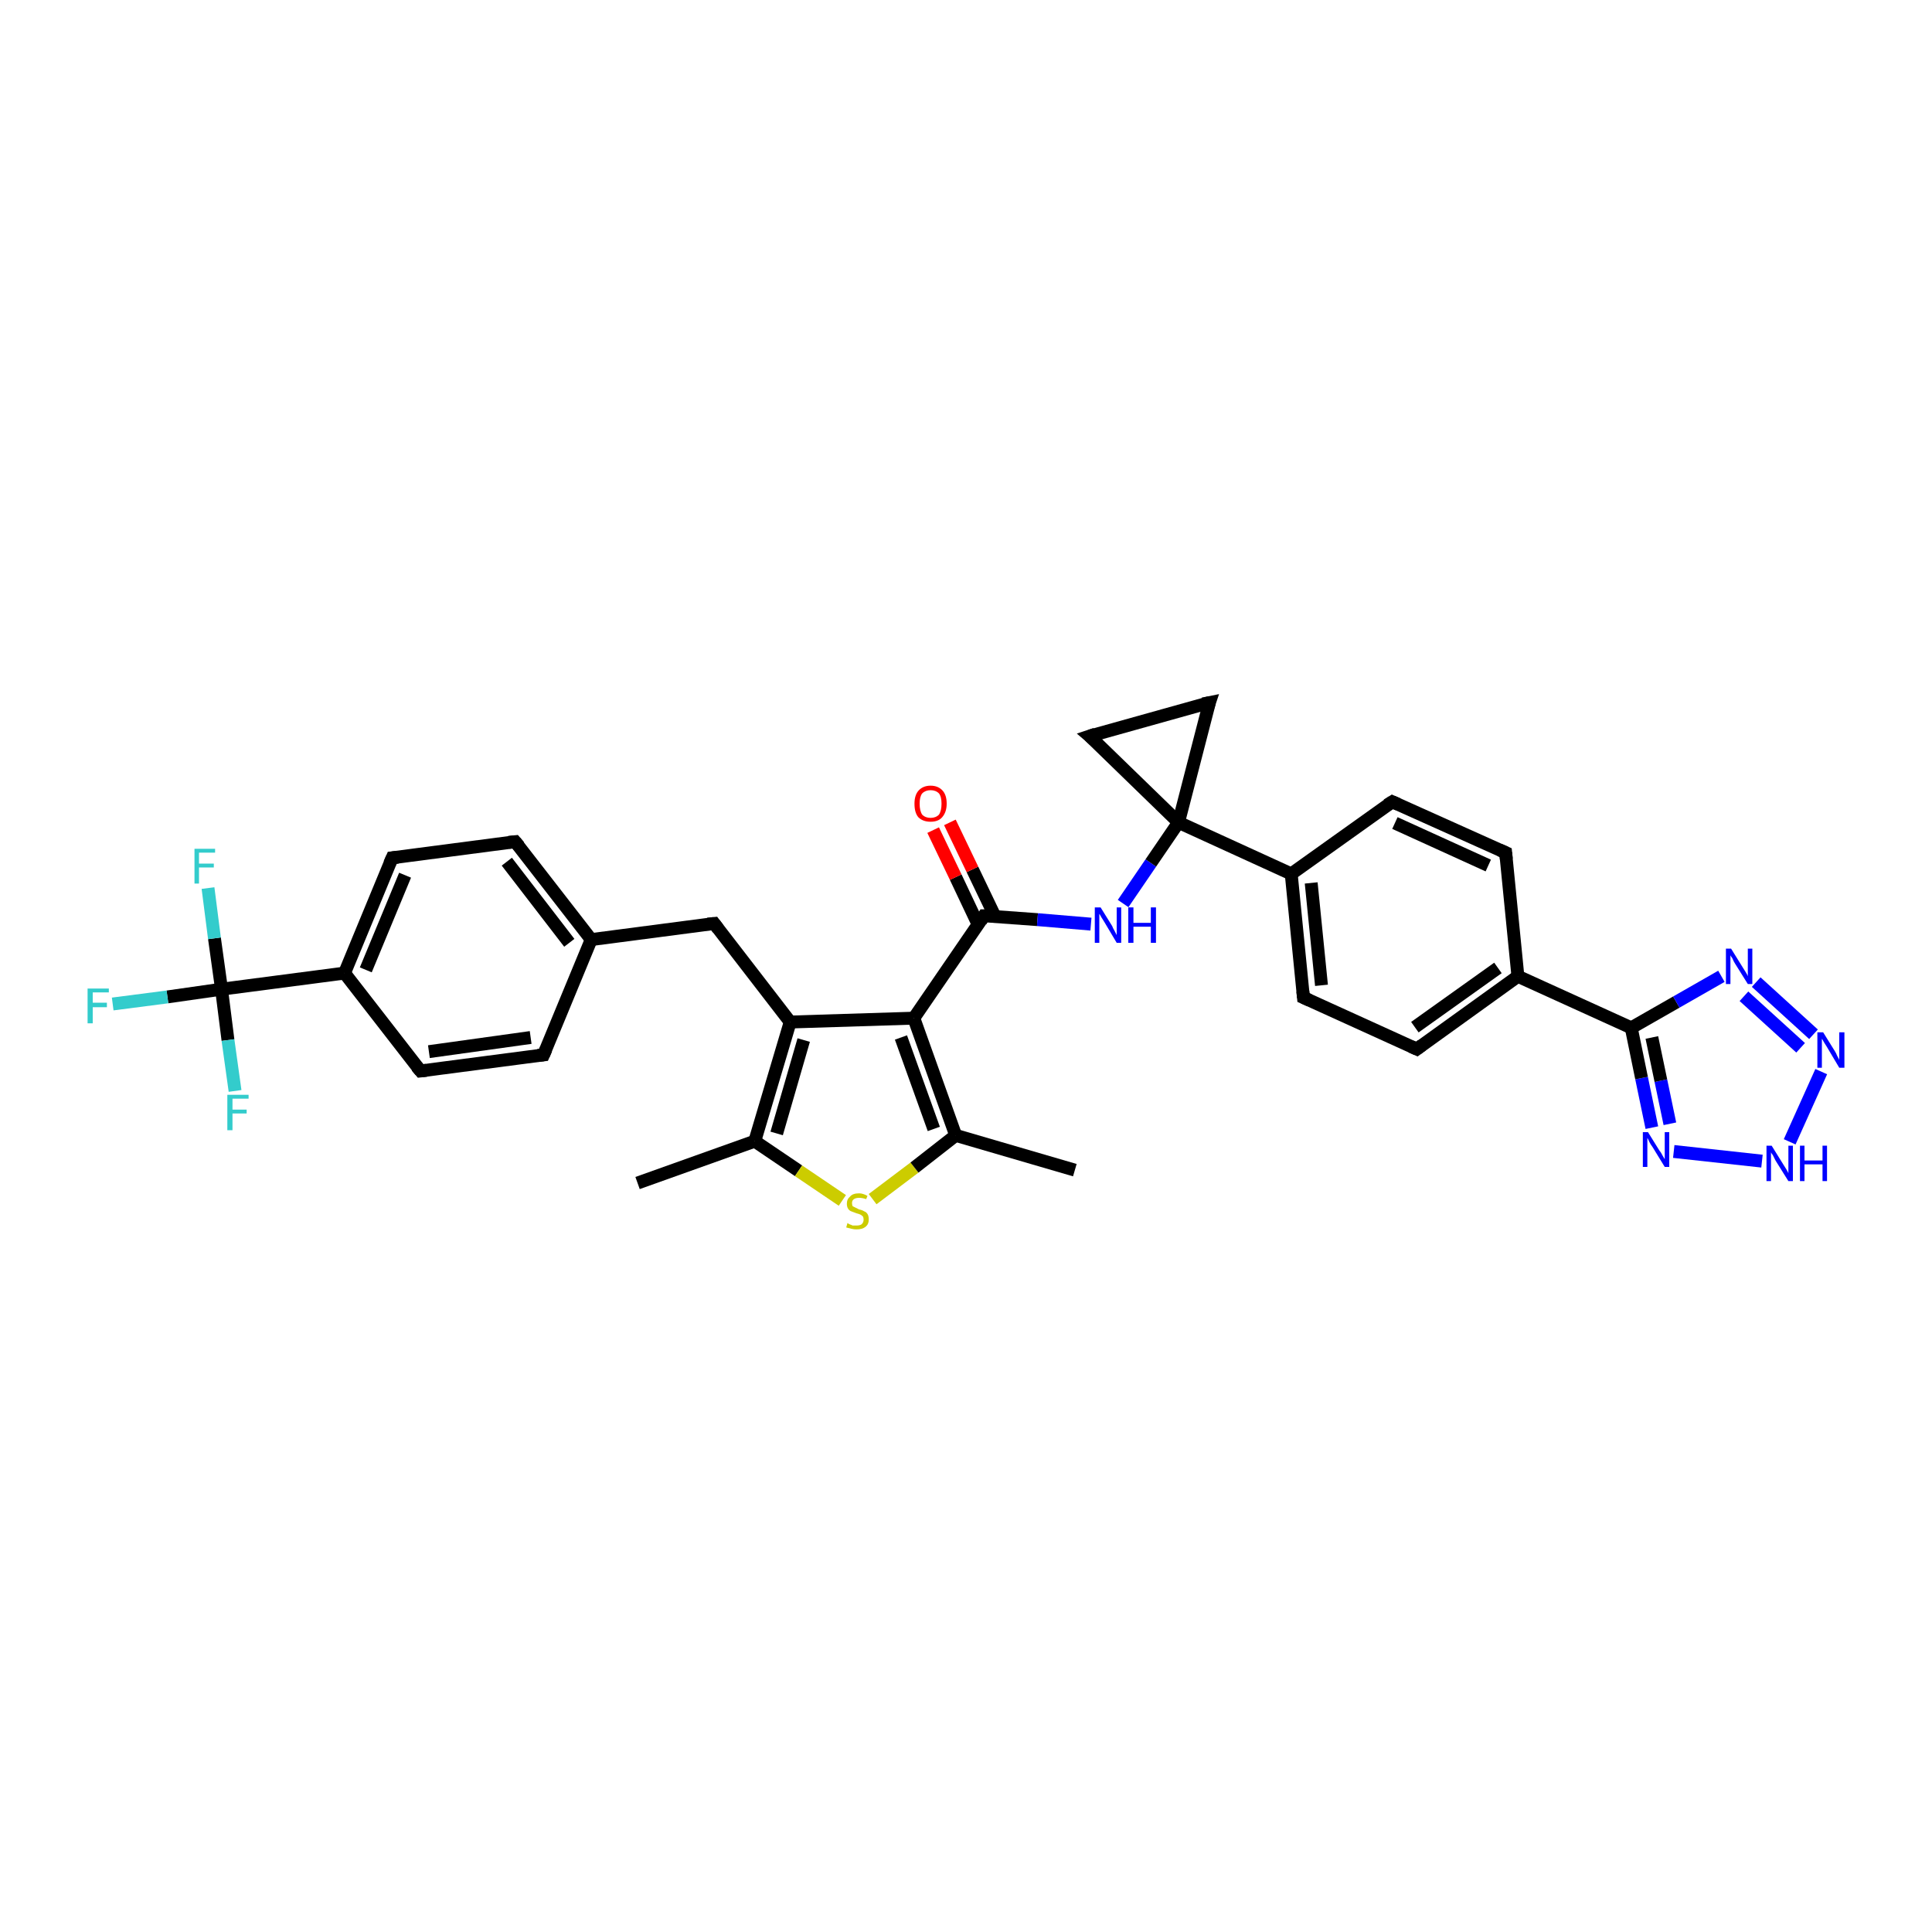 <?xml version='1.0' encoding='iso-8859-1'?>
<svg version='1.1' baseProfile='full'
              xmlns='http://www.w3.org/2000/svg'
                      xmlns:rdkit='http://www.rdkit.org/xml'
                      xmlns:xlink='http://www.w3.org/1999/xlink'
                  xml:space='preserve'
width='300px' height='300px' viewBox='0 0 300 300'>
<!-- END OF HEADER -->
<rect style='opacity:1.0;fill:#FFFFFF;stroke:none' width='300.0' height='300.0' x='0.0' y='0.0'> </rect>
<path class='bond-0 atom-0 atom-1' d='M 99.0,183.7 L 117.2,177.2' style='fill:none;fill-rule:evenodd;stroke:#000000;stroke-width:2.0px;stroke-linecap:butt;stroke-linejoin:miter;stroke-opacity:1' />
<path class='bond-1 atom-1 atom-2' d='M 117.2,177.2 L 124.0,181.8' style='fill:none;fill-rule:evenodd;stroke:#000000;stroke-width:2.0px;stroke-linecap:butt;stroke-linejoin:miter;stroke-opacity:1' />
<path class='bond-1 atom-1 atom-2' d='M 124.0,181.8 L 130.8,186.4' style='fill:none;fill-rule:evenodd;stroke:#CCCC00;stroke-width:2.0px;stroke-linecap:butt;stroke-linejoin:miter;stroke-opacity:1' />
<path class='bond-2 atom-2 atom-3' d='M 135.5,186.2 L 142.0,181.3' style='fill:none;fill-rule:evenodd;stroke:#CCCC00;stroke-width:2.0px;stroke-linecap:butt;stroke-linejoin:miter;stroke-opacity:1' />
<path class='bond-2 atom-2 atom-3' d='M 142.0,181.3 L 148.4,176.3' style='fill:none;fill-rule:evenodd;stroke:#000000;stroke-width:2.0px;stroke-linecap:butt;stroke-linejoin:miter;stroke-opacity:1' />
<path class='bond-3 atom-3 atom-4' d='M 148.4,176.3 L 166.9,181.7' style='fill:none;fill-rule:evenodd;stroke:#000000;stroke-width:2.0px;stroke-linecap:butt;stroke-linejoin:miter;stroke-opacity:1' />
<path class='bond-4 atom-3 atom-5' d='M 148.4,176.3 L 141.9,158.1' style='fill:none;fill-rule:evenodd;stroke:#000000;stroke-width:2.0px;stroke-linecap:butt;stroke-linejoin:miter;stroke-opacity:1' />
<path class='bond-4 atom-3 atom-5' d='M 145.0,175.3 L 139.9,161.1' style='fill:none;fill-rule:evenodd;stroke:#000000;stroke-width:2.0px;stroke-linecap:butt;stroke-linejoin:miter;stroke-opacity:1' />
<path class='bond-5 atom-5 atom-6' d='M 141.9,158.1 L 152.8,142.2' style='fill:none;fill-rule:evenodd;stroke:#000000;stroke-width:2.0px;stroke-linecap:butt;stroke-linejoin:miter;stroke-opacity:1' />
<path class='bond-6 atom-6 atom-7' d='M 154.5,142.3 L 151.0,135.0' style='fill:none;fill-rule:evenodd;stroke:#000000;stroke-width:2.0px;stroke-linecap:butt;stroke-linejoin:miter;stroke-opacity:1' />
<path class='bond-6 atom-6 atom-7' d='M 151.0,135.0 L 147.5,127.7' style='fill:none;fill-rule:evenodd;stroke:#FF0000;stroke-width:2.0px;stroke-linecap:butt;stroke-linejoin:miter;stroke-opacity:1' />
<path class='bond-6 atom-6 atom-7' d='M 151.9,143.6 L 148.4,136.2' style='fill:none;fill-rule:evenodd;stroke:#000000;stroke-width:2.0px;stroke-linecap:butt;stroke-linejoin:miter;stroke-opacity:1' />
<path class='bond-6 atom-6 atom-7' d='M 148.4,136.2 L 144.9,128.9' style='fill:none;fill-rule:evenodd;stroke:#FF0000;stroke-width:2.0px;stroke-linecap:butt;stroke-linejoin:miter;stroke-opacity:1' />
<path class='bond-7 atom-6 atom-8' d='M 152.8,142.2 L 161.1,142.8' style='fill:none;fill-rule:evenodd;stroke:#000000;stroke-width:2.0px;stroke-linecap:butt;stroke-linejoin:miter;stroke-opacity:1' />
<path class='bond-7 atom-6 atom-8' d='M 161.1,142.8 L 169.4,143.5' style='fill:none;fill-rule:evenodd;stroke:#0000FF;stroke-width:2.0px;stroke-linecap:butt;stroke-linejoin:miter;stroke-opacity:1' />
<path class='bond-8 atom-8 atom-9' d='M 174.4,140.3 L 178.7,134.0' style='fill:none;fill-rule:evenodd;stroke:#0000FF;stroke-width:2.0px;stroke-linecap:butt;stroke-linejoin:miter;stroke-opacity:1' />
<path class='bond-8 atom-8 atom-9' d='M 178.7,134.0 L 183.0,127.7' style='fill:none;fill-rule:evenodd;stroke:#000000;stroke-width:2.0px;stroke-linecap:butt;stroke-linejoin:miter;stroke-opacity:1' />
<path class='bond-9 atom-9 atom-10' d='M 183.0,127.7 L 169.2,114.3' style='fill:none;fill-rule:evenodd;stroke:#000000;stroke-width:2.0px;stroke-linecap:butt;stroke-linejoin:miter;stroke-opacity:1' />
<path class='bond-10 atom-10 atom-11' d='M 169.2,114.3 L 187.8,109.1' style='fill:none;fill-rule:evenodd;stroke:#000000;stroke-width:2.0px;stroke-linecap:butt;stroke-linejoin:miter;stroke-opacity:1' />
<path class='bond-11 atom-9 atom-12' d='M 183.0,127.7 L 200.5,135.7' style='fill:none;fill-rule:evenodd;stroke:#000000;stroke-width:2.0px;stroke-linecap:butt;stroke-linejoin:miter;stroke-opacity:1' />
<path class='bond-12 atom-12 atom-13' d='M 200.5,135.7 L 202.4,154.9' style='fill:none;fill-rule:evenodd;stroke:#000000;stroke-width:2.0px;stroke-linecap:butt;stroke-linejoin:miter;stroke-opacity:1' />
<path class='bond-12 atom-12 atom-13' d='M 203.6,137.1 L 205.2,153.0' style='fill:none;fill-rule:evenodd;stroke:#000000;stroke-width:2.0px;stroke-linecap:butt;stroke-linejoin:miter;stroke-opacity:1' />
<path class='bond-13 atom-13 atom-14' d='M 202.4,154.9 L 220.0,162.9' style='fill:none;fill-rule:evenodd;stroke:#000000;stroke-width:2.0px;stroke-linecap:butt;stroke-linejoin:miter;stroke-opacity:1' />
<path class='bond-14 atom-14 atom-15' d='M 220.0,162.9 L 235.7,151.6' style='fill:none;fill-rule:evenodd;stroke:#000000;stroke-width:2.0px;stroke-linecap:butt;stroke-linejoin:miter;stroke-opacity:1' />
<path class='bond-14 atom-14 atom-15' d='M 219.7,159.5 L 232.6,150.3' style='fill:none;fill-rule:evenodd;stroke:#000000;stroke-width:2.0px;stroke-linecap:butt;stroke-linejoin:miter;stroke-opacity:1' />
<path class='bond-15 atom-15 atom-16' d='M 235.7,151.6 L 233.8,132.4' style='fill:none;fill-rule:evenodd;stroke:#000000;stroke-width:2.0px;stroke-linecap:butt;stroke-linejoin:miter;stroke-opacity:1' />
<path class='bond-16 atom-16 atom-17' d='M 233.8,132.4 L 216.2,124.5' style='fill:none;fill-rule:evenodd;stroke:#000000;stroke-width:2.0px;stroke-linecap:butt;stroke-linejoin:miter;stroke-opacity:1' />
<path class='bond-16 atom-16 atom-17' d='M 231.1,134.4 L 216.6,127.8' style='fill:none;fill-rule:evenodd;stroke:#000000;stroke-width:2.0px;stroke-linecap:butt;stroke-linejoin:miter;stroke-opacity:1' />
<path class='bond-17 atom-15 atom-18' d='M 235.7,151.6 L 253.3,159.6' style='fill:none;fill-rule:evenodd;stroke:#000000;stroke-width:2.0px;stroke-linecap:butt;stroke-linejoin:miter;stroke-opacity:1' />
<path class='bond-18 atom-18 atom-19' d='M 253.3,159.6 L 260.3,155.6' style='fill:none;fill-rule:evenodd;stroke:#000000;stroke-width:2.0px;stroke-linecap:butt;stroke-linejoin:miter;stroke-opacity:1' />
<path class='bond-18 atom-18 atom-19' d='M 260.3,155.6 L 267.3,151.6' style='fill:none;fill-rule:evenodd;stroke:#0000FF;stroke-width:2.0px;stroke-linecap:butt;stroke-linejoin:miter;stroke-opacity:1' />
<path class='bond-19 atom-19 atom-20' d='M 272.7,152.5 L 281.6,160.6' style='fill:none;fill-rule:evenodd;stroke:#0000FF;stroke-width:2.0px;stroke-linecap:butt;stroke-linejoin:miter;stroke-opacity:1' />
<path class='bond-19 atom-19 atom-20' d='M 270.8,154.7 L 279.6,162.7' style='fill:none;fill-rule:evenodd;stroke:#0000FF;stroke-width:2.0px;stroke-linecap:butt;stroke-linejoin:miter;stroke-opacity:1' />
<path class='bond-20 atom-20 atom-21' d='M 282.8,166.4 L 277.9,177.3' style='fill:none;fill-rule:evenodd;stroke:#0000FF;stroke-width:2.0px;stroke-linecap:butt;stroke-linejoin:miter;stroke-opacity:1' />
<path class='bond-21 atom-21 atom-22' d='M 273.6,180.3 L 259.9,178.8' style='fill:none;fill-rule:evenodd;stroke:#0000FF;stroke-width:2.0px;stroke-linecap:butt;stroke-linejoin:miter;stroke-opacity:1' />
<path class='bond-22 atom-5 atom-23' d='M 141.9,158.1 L 122.7,158.7' style='fill:none;fill-rule:evenodd;stroke:#000000;stroke-width:2.0px;stroke-linecap:butt;stroke-linejoin:miter;stroke-opacity:1' />
<path class='bond-23 atom-23 atom-24' d='M 122.7,158.7 L 110.9,143.4' style='fill:none;fill-rule:evenodd;stroke:#000000;stroke-width:2.0px;stroke-linecap:butt;stroke-linejoin:miter;stroke-opacity:1' />
<path class='bond-24 atom-24 atom-25' d='M 110.9,143.4 L 91.8,145.9' style='fill:none;fill-rule:evenodd;stroke:#000000;stroke-width:2.0px;stroke-linecap:butt;stroke-linejoin:miter;stroke-opacity:1' />
<path class='bond-25 atom-25 atom-26' d='M 91.8,145.9 L 80.0,130.7' style='fill:none;fill-rule:evenodd;stroke:#000000;stroke-width:2.0px;stroke-linecap:butt;stroke-linejoin:miter;stroke-opacity:1' />
<path class='bond-25 atom-25 atom-26' d='M 88.4,146.4 L 78.7,133.8' style='fill:none;fill-rule:evenodd;stroke:#000000;stroke-width:2.0px;stroke-linecap:butt;stroke-linejoin:miter;stroke-opacity:1' />
<path class='bond-26 atom-26 atom-27' d='M 80.0,130.7 L 60.9,133.2' style='fill:none;fill-rule:evenodd;stroke:#000000;stroke-width:2.0px;stroke-linecap:butt;stroke-linejoin:miter;stroke-opacity:1' />
<path class='bond-27 atom-27 atom-28' d='M 60.9,133.2 L 53.5,151.1' style='fill:none;fill-rule:evenodd;stroke:#000000;stroke-width:2.0px;stroke-linecap:butt;stroke-linejoin:miter;stroke-opacity:1' />
<path class='bond-27 atom-27 atom-28' d='M 62.9,135.9 L 56.8,150.6' style='fill:none;fill-rule:evenodd;stroke:#000000;stroke-width:2.0px;stroke-linecap:butt;stroke-linejoin:miter;stroke-opacity:1' />
<path class='bond-28 atom-28 atom-29' d='M 53.5,151.1 L 65.3,166.3' style='fill:none;fill-rule:evenodd;stroke:#000000;stroke-width:2.0px;stroke-linecap:butt;stroke-linejoin:miter;stroke-opacity:1' />
<path class='bond-29 atom-29 atom-30' d='M 65.3,166.3 L 84.4,163.8' style='fill:none;fill-rule:evenodd;stroke:#000000;stroke-width:2.0px;stroke-linecap:butt;stroke-linejoin:miter;stroke-opacity:1' />
<path class='bond-29 atom-29 atom-30' d='M 66.6,163.3 L 82.4,161.1' style='fill:none;fill-rule:evenodd;stroke:#000000;stroke-width:2.0px;stroke-linecap:butt;stroke-linejoin:miter;stroke-opacity:1' />
<path class='bond-30 atom-28 atom-31' d='M 53.5,151.1 L 34.4,153.6' style='fill:none;fill-rule:evenodd;stroke:#000000;stroke-width:2.0px;stroke-linecap:butt;stroke-linejoin:miter;stroke-opacity:1' />
<path class='bond-31 atom-31 atom-32' d='M 34.4,153.6 L 26.0,154.8' style='fill:none;fill-rule:evenodd;stroke:#000000;stroke-width:2.0px;stroke-linecap:butt;stroke-linejoin:miter;stroke-opacity:1' />
<path class='bond-31 atom-31 atom-32' d='M 26.0,154.8 L 17.5,155.9' style='fill:none;fill-rule:evenodd;stroke:#33CCCC;stroke-width:2.0px;stroke-linecap:butt;stroke-linejoin:miter;stroke-opacity:1' />
<path class='bond-32 atom-31 atom-33' d='M 34.4,153.6 L 33.3,145.7' style='fill:none;fill-rule:evenodd;stroke:#000000;stroke-width:2.0px;stroke-linecap:butt;stroke-linejoin:miter;stroke-opacity:1' />
<path class='bond-32 atom-31 atom-33' d='M 33.3,145.7 L 32.3,137.9' style='fill:none;fill-rule:evenodd;stroke:#33CCCC;stroke-width:2.0px;stroke-linecap:butt;stroke-linejoin:miter;stroke-opacity:1' />
<path class='bond-33 atom-31 atom-34' d='M 34.4,153.6 L 35.4,161.5' style='fill:none;fill-rule:evenodd;stroke:#000000;stroke-width:2.0px;stroke-linecap:butt;stroke-linejoin:miter;stroke-opacity:1' />
<path class='bond-33 atom-31 atom-34' d='M 35.4,161.5 L 36.5,169.4' style='fill:none;fill-rule:evenodd;stroke:#33CCCC;stroke-width:2.0px;stroke-linecap:butt;stroke-linejoin:miter;stroke-opacity:1' />
<path class='bond-34 atom-23 atom-1' d='M 122.7,158.7 L 117.2,177.2' style='fill:none;fill-rule:evenodd;stroke:#000000;stroke-width:2.0px;stroke-linecap:butt;stroke-linejoin:miter;stroke-opacity:1' />
<path class='bond-34 atom-23 atom-1' d='M 124.8,161.5 L 120.6,176.0' style='fill:none;fill-rule:evenodd;stroke:#000000;stroke-width:2.0px;stroke-linecap:butt;stroke-linejoin:miter;stroke-opacity:1' />
<path class='bond-35 atom-30 atom-25' d='M 84.4,163.8 L 91.8,145.9' style='fill:none;fill-rule:evenodd;stroke:#000000;stroke-width:2.0px;stroke-linecap:butt;stroke-linejoin:miter;stroke-opacity:1' />
<path class='bond-36 atom-11 atom-9' d='M 187.8,109.1 L 183.0,127.7' style='fill:none;fill-rule:evenodd;stroke:#000000;stroke-width:2.0px;stroke-linecap:butt;stroke-linejoin:miter;stroke-opacity:1' />
<path class='bond-37 atom-17 atom-12' d='M 216.2,124.5 L 200.5,135.7' style='fill:none;fill-rule:evenodd;stroke:#000000;stroke-width:2.0px;stroke-linecap:butt;stroke-linejoin:miter;stroke-opacity:1' />
<path class='bond-38 atom-22 atom-18' d='M 256.5,175.1 L 254.9,167.4' style='fill:none;fill-rule:evenodd;stroke:#0000FF;stroke-width:2.0px;stroke-linecap:butt;stroke-linejoin:miter;stroke-opacity:1' />
<path class='bond-38 atom-22 atom-18' d='M 254.9,167.4 L 253.3,159.6' style='fill:none;fill-rule:evenodd;stroke:#000000;stroke-width:2.0px;stroke-linecap:butt;stroke-linejoin:miter;stroke-opacity:1' />
<path class='bond-38 atom-22 atom-18' d='M 259.3,174.5 L 257.9,167.8' style='fill:none;fill-rule:evenodd;stroke:#0000FF;stroke-width:2.0px;stroke-linecap:butt;stroke-linejoin:miter;stroke-opacity:1' />
<path class='bond-38 atom-22 atom-18' d='M 257.9,167.8 L 256.5,161.1' style='fill:none;fill-rule:evenodd;stroke:#000000;stroke-width:2.0px;stroke-linecap:butt;stroke-linejoin:miter;stroke-opacity:1' />
<path d='M 152.3,143.0 L 152.8,142.2 L 153.3,142.2' style='fill:none;stroke:#000000;stroke-width:2.0px;stroke-linecap:butt;stroke-linejoin:miter;stroke-opacity:1;' />
<path d='M 169.9,114.9 L 169.2,114.3 L 170.1,114.0' style='fill:none;stroke:#000000;stroke-width:2.0px;stroke-linecap:butt;stroke-linejoin:miter;stroke-opacity:1;' />
<path d='M 186.8,109.3 L 187.8,109.1 L 187.5,110.0' style='fill:none;stroke:#000000;stroke-width:2.0px;stroke-linecap:butt;stroke-linejoin:miter;stroke-opacity:1;' />
<path d='M 202.3,153.9 L 202.4,154.9 L 203.3,155.3' style='fill:none;stroke:#000000;stroke-width:2.0px;stroke-linecap:butt;stroke-linejoin:miter;stroke-opacity:1;' />
<path d='M 219.1,162.5 L 220.0,162.9 L 220.8,162.3' style='fill:none;stroke:#000000;stroke-width:2.0px;stroke-linecap:butt;stroke-linejoin:miter;stroke-opacity:1;' />
<path d='M 233.9,133.4 L 233.8,132.4 L 232.9,132.0' style='fill:none;stroke:#000000;stroke-width:2.0px;stroke-linecap:butt;stroke-linejoin:miter;stroke-opacity:1;' />
<path d='M 217.1,124.9 L 216.2,124.5 L 215.4,125.0' style='fill:none;stroke:#000000;stroke-width:2.0px;stroke-linecap:butt;stroke-linejoin:miter;stroke-opacity:1;' />
<path d='M 111.5,144.2 L 110.9,143.4 L 109.9,143.5' style='fill:none;stroke:#000000;stroke-width:2.0px;stroke-linecap:butt;stroke-linejoin:miter;stroke-opacity:1;' />
<path d='M 80.6,131.4 L 80.0,130.7 L 79.0,130.8' style='fill:none;stroke:#000000;stroke-width:2.0px;stroke-linecap:butt;stroke-linejoin:miter;stroke-opacity:1;' />
<path d='M 61.8,133.1 L 60.9,133.2 L 60.5,134.1' style='fill:none;stroke:#000000;stroke-width:2.0px;stroke-linecap:butt;stroke-linejoin:miter;stroke-opacity:1;' />
<path d='M 64.7,165.6 L 65.3,166.3 L 66.2,166.2' style='fill:none;stroke:#000000;stroke-width:2.0px;stroke-linecap:butt;stroke-linejoin:miter;stroke-opacity:1;' />
<path d='M 83.5,163.9 L 84.4,163.8 L 84.8,162.9' style='fill:none;stroke:#000000;stroke-width:2.0px;stroke-linecap:butt;stroke-linejoin:miter;stroke-opacity:1;' />
<path class='atom-2' d='M 131.6 189.9
Q 131.7 190.0, 131.9 190.1
Q 132.2 190.2, 132.4 190.3
Q 132.7 190.3, 133.0 190.3
Q 133.5 190.3, 133.8 190.1
Q 134.1 189.8, 134.1 189.4
Q 134.1 189.1, 134.0 188.9
Q 133.8 188.7, 133.6 188.6
Q 133.4 188.5, 133.0 188.4
Q 132.5 188.2, 132.2 188.1
Q 131.9 188.0, 131.7 187.7
Q 131.5 187.4, 131.5 186.9
Q 131.5 186.2, 132.0 185.8
Q 132.4 185.3, 133.4 185.3
Q 134.0 185.3, 134.7 185.7
L 134.5 186.2
Q 133.9 186.0, 133.4 186.0
Q 132.9 186.0, 132.6 186.2
Q 132.3 186.4, 132.3 186.8
Q 132.3 187.1, 132.4 187.3
Q 132.6 187.4, 132.8 187.5
Q 133.0 187.6, 133.4 187.8
Q 133.9 187.9, 134.2 188.1
Q 134.5 188.2, 134.7 188.5
Q 134.9 188.8, 134.9 189.4
Q 134.9 190.1, 134.4 190.5
Q 133.9 190.9, 133.0 190.9
Q 132.6 190.9, 132.2 190.8
Q 131.8 190.7, 131.4 190.6
L 131.6 189.9
' fill='#CCCC00'/>
<path class='atom-7' d='M 142.0 124.8
Q 142.0 123.5, 142.6 122.8
Q 143.3 122.0, 144.5 122.0
Q 145.7 122.0, 146.4 122.8
Q 147.0 123.5, 147.0 124.8
Q 147.0 126.1, 146.3 126.9
Q 145.7 127.6, 144.5 127.6
Q 143.3 127.6, 142.6 126.9
Q 142.0 126.2, 142.0 124.8
M 144.5 127.0
Q 145.3 127.0, 145.8 126.5
Q 146.2 125.9, 146.2 124.8
Q 146.2 123.7, 145.8 123.2
Q 145.3 122.7, 144.5 122.7
Q 143.7 122.7, 143.2 123.2
Q 142.8 123.7, 142.8 124.8
Q 142.8 125.9, 143.2 126.5
Q 143.7 127.0, 144.5 127.0
' fill='#FF0000'/>
<path class='atom-8' d='M 170.9 140.9
L 172.7 143.8
Q 172.8 144.1, 173.1 144.6
Q 173.4 145.2, 173.4 145.2
L 173.4 140.9
L 174.1 140.9
L 174.1 146.4
L 173.4 146.4
L 171.5 143.2
Q 171.3 142.9, 171.0 142.4
Q 170.8 142.0, 170.7 141.9
L 170.7 146.4
L 170.0 146.4
L 170.0 140.9
L 170.9 140.9
' fill='#0000FF'/>
<path class='atom-8' d='M 175.2 140.9
L 176.0 140.9
L 176.0 143.3
L 178.7 143.3
L 178.7 140.9
L 179.5 140.9
L 179.5 146.4
L 178.7 146.4
L 178.7 143.9
L 176.0 143.9
L 176.0 146.4
L 175.2 146.4
L 175.2 140.9
' fill='#0000FF'/>
<path class='atom-19' d='M 268.8 147.3
L 270.6 150.2
Q 270.8 150.5, 271.1 151.0
Q 271.4 151.5, 271.4 151.6
L 271.4 147.3
L 272.1 147.3
L 272.1 152.8
L 271.4 152.8
L 269.4 149.6
Q 269.2 149.3, 269.0 148.8
Q 268.7 148.4, 268.7 148.3
L 268.7 152.8
L 268.0 152.8
L 268.0 147.3
L 268.8 147.3
' fill='#0000FF'/>
<path class='atom-20' d='M 283.1 160.3
L 284.9 163.2
Q 285.1 163.5, 285.3 164.0
Q 285.6 164.5, 285.6 164.6
L 285.6 160.3
L 286.4 160.3
L 286.4 165.8
L 285.6 165.8
L 283.7 162.6
Q 283.5 162.3, 283.2 161.8
Q 283.0 161.4, 282.9 161.3
L 282.9 165.8
L 282.2 165.8
L 282.2 160.3
L 283.1 160.3
' fill='#0000FF'/>
<path class='atom-21' d='M 275.1 177.9
L 276.9 180.8
Q 277.1 181.1, 277.4 181.6
Q 277.7 182.1, 277.7 182.2
L 277.7 177.9
L 278.4 177.9
L 278.4 183.4
L 277.7 183.4
L 275.7 180.2
Q 275.5 179.8, 275.3 179.4
Q 275.0 179.0, 275.0 178.9
L 275.0 183.4
L 274.3 183.4
L 274.3 177.9
L 275.1 177.9
' fill='#0000FF'/>
<path class='atom-21' d='M 279.5 177.9
L 280.2 177.9
L 280.2 180.2
L 283.0 180.2
L 283.0 177.9
L 283.7 177.9
L 283.7 183.4
L 283.0 183.4
L 283.0 180.8
L 280.2 180.8
L 280.2 183.4
L 279.5 183.4
L 279.5 177.9
' fill='#0000FF'/>
<path class='atom-22' d='M 255.9 175.8
L 257.7 178.7
Q 257.9 178.9, 258.2 179.5
Q 258.5 180.0, 258.5 180.0
L 258.5 175.8
L 259.2 175.8
L 259.2 181.2
L 258.5 181.2
L 256.6 178.1
Q 256.3 177.7, 256.1 177.3
Q 255.9 176.8, 255.8 176.7
L 255.8 181.2
L 255.1 181.2
L 255.1 175.8
L 255.9 175.8
' fill='#0000FF'/>
<path class='atom-32' d='M 13.6 153.5
L 16.9 153.5
L 16.9 154.1
L 14.4 154.1
L 14.4 155.7
L 16.6 155.7
L 16.6 156.4
L 14.4 156.4
L 14.4 158.9
L 13.6 158.9
L 13.6 153.5
' fill='#33CCCC'/>
<path class='atom-33' d='M 30.2 131.8
L 33.4 131.8
L 33.4 132.4
L 30.9 132.4
L 30.9 134.1
L 33.2 134.1
L 33.2 134.7
L 30.9 134.7
L 30.9 137.2
L 30.2 137.2
L 30.2 131.8
' fill='#33CCCC'/>
<path class='atom-34' d='M 35.3 170.0
L 38.6 170.0
L 38.6 170.6
L 36.1 170.6
L 36.1 172.3
L 38.3 172.3
L 38.3 172.9
L 36.1 172.9
L 36.1 175.5
L 35.3 175.5
L 35.3 170.0
' fill='#33CCCC'/>
</svg>
